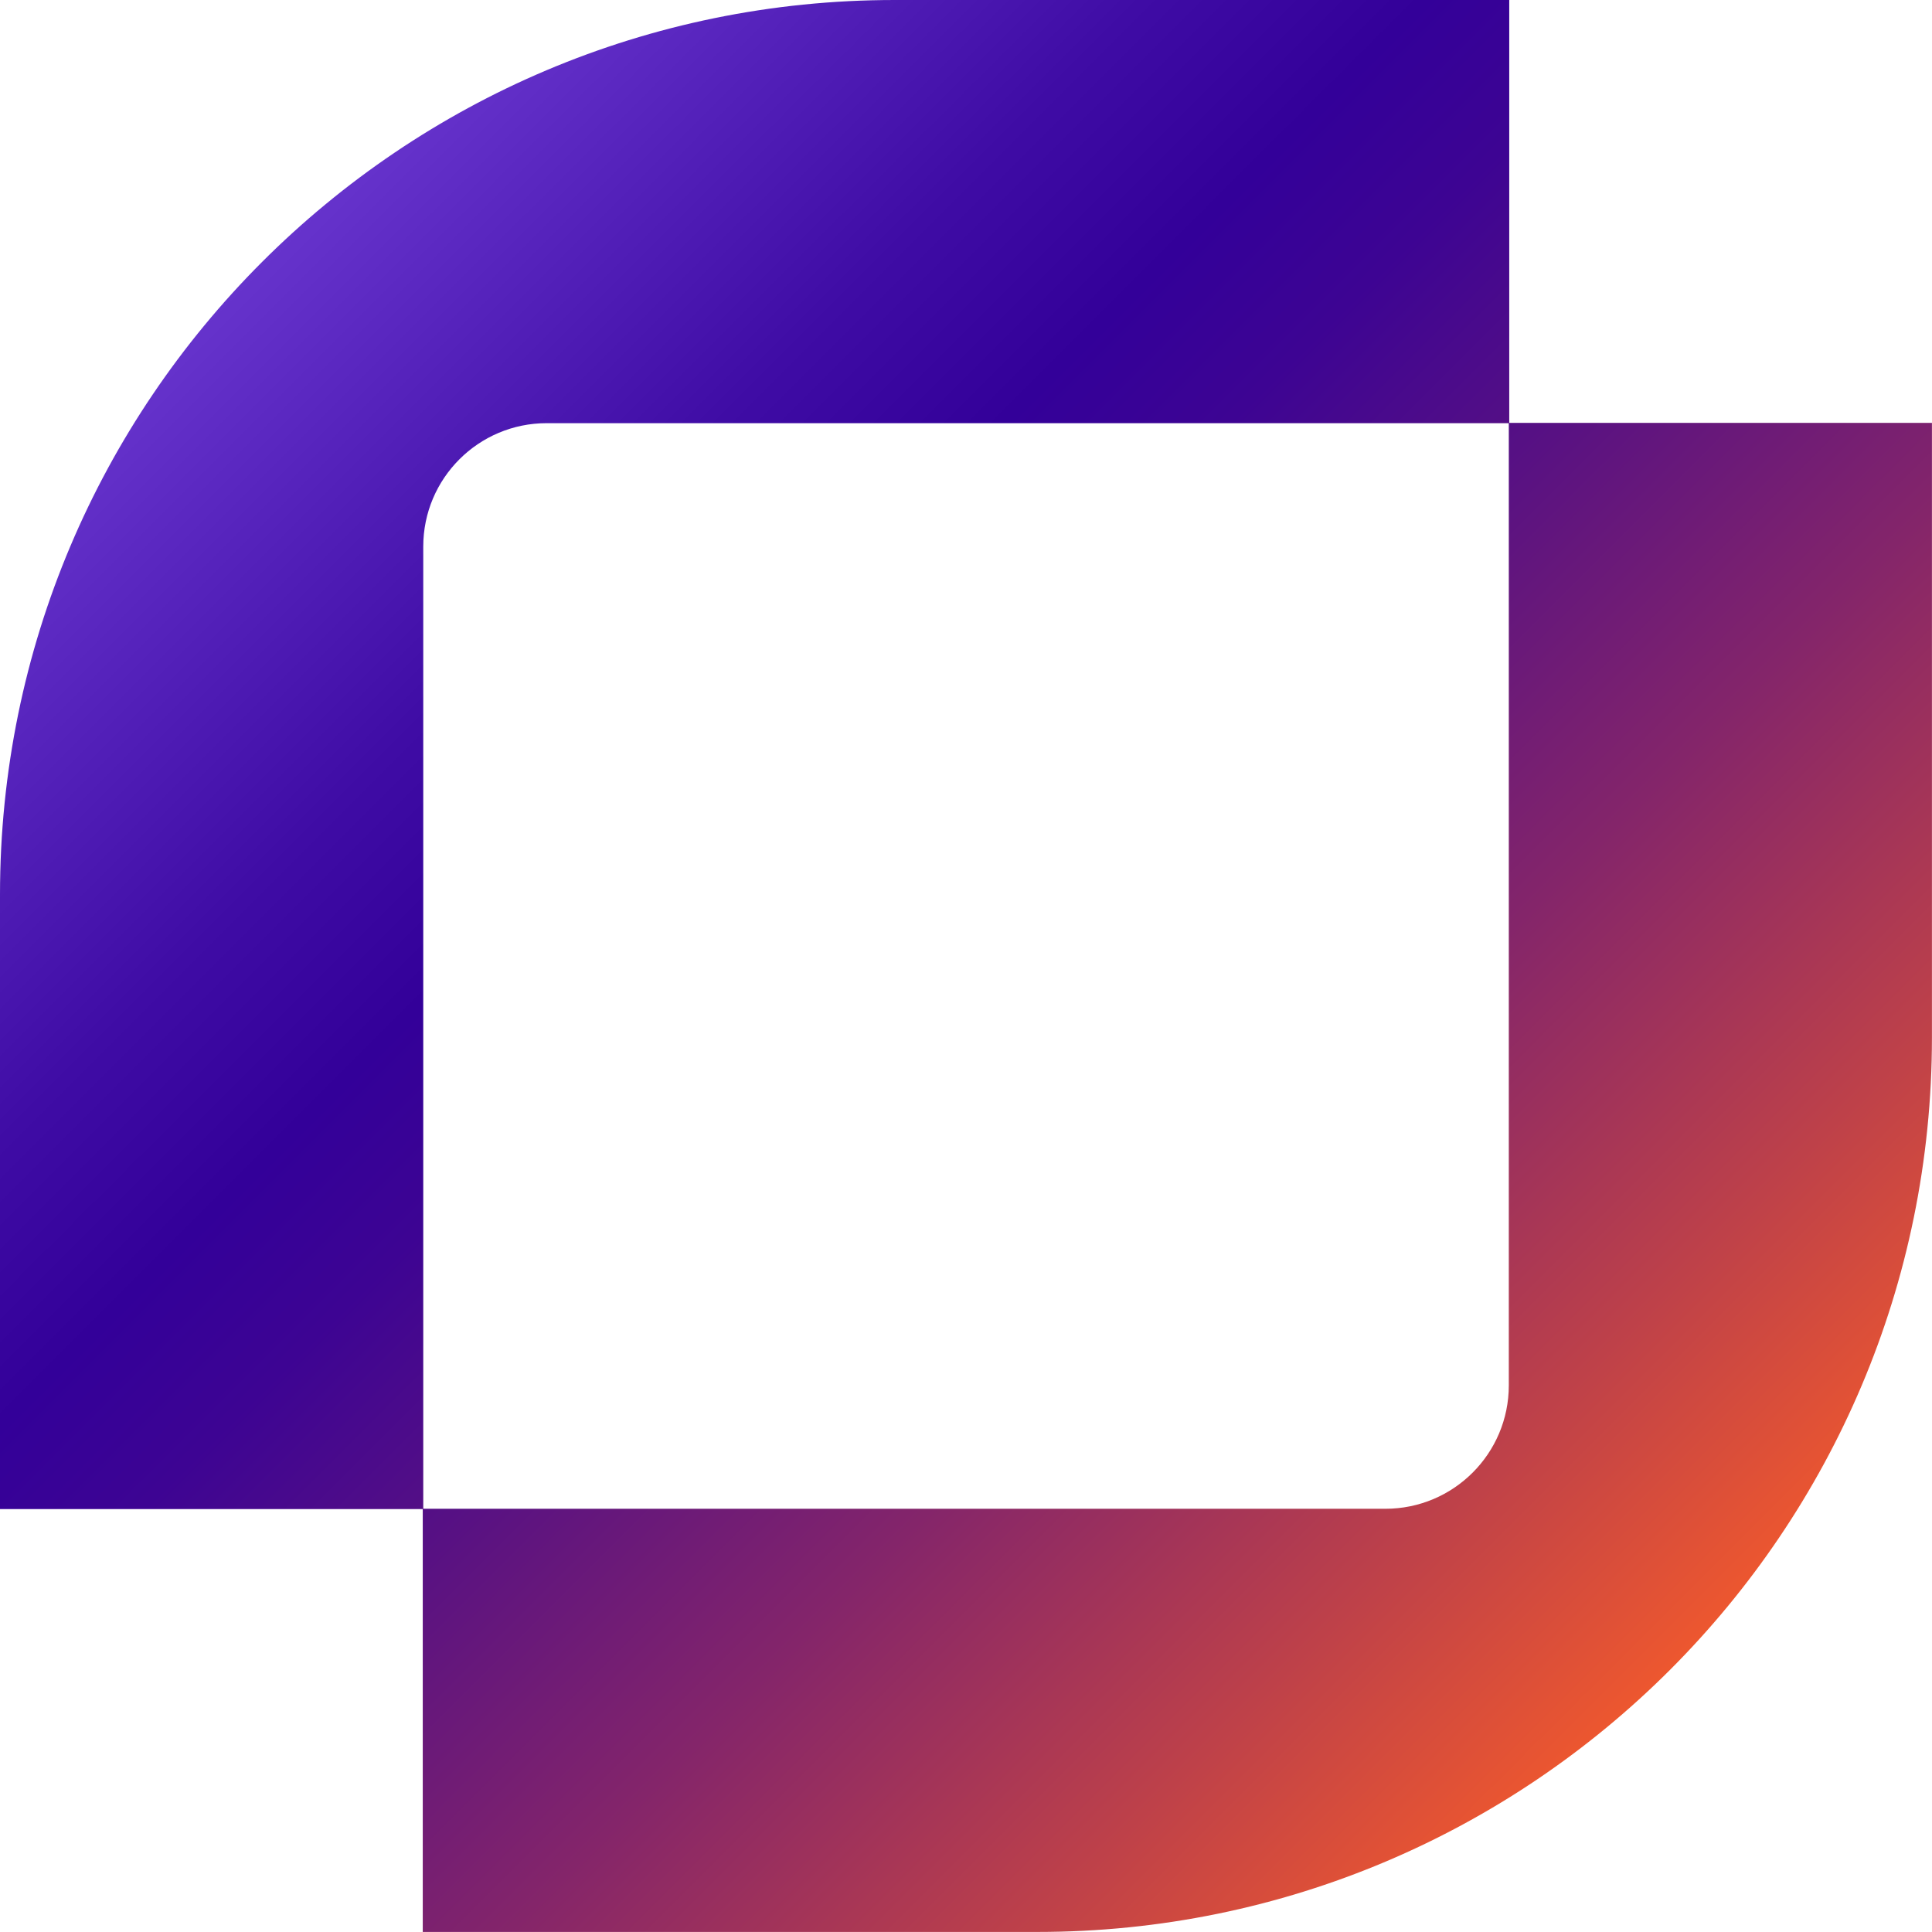 <svg width="66" height="66" viewBox="0 0 66 66" fill="none" xmlns="http://www.w3.org/2000/svg">
<path d="M51.558 14.446V0H30.562C13.683 0 0 13.682 0 30.557V51.552H14.442V65.998H35.438C52.317 65.998 65.998 52.316 65.998 35.441V14.446H51.556H51.558ZM47.326 51.542H14.459V18.672C14.459 16.343 16.347 14.456 18.676 14.456H51.543V47.326C51.543 49.655 49.655 51.542 47.326 51.542Z" fill="url(#paint0_linear_95_220)"/>
<defs>
<linearGradient id="paint0_linear_95_220" x1="57.049" y1="57.048" x2="8.955" y2="8.948" gradientUnits="userSpaceOnUse">
<stop stop-color="#ED572F"/>
<stop offset="0.13" stop-color="#C04248"/>
<stop offset="0.32" stop-color="#84256A"/>
<stop offset="0.48" stop-color="#581183"/>
<stop offset="0.6" stop-color="#3D0493"/>
<stop offset="0.68" stop-color="#330099"/>
<stop offset="0.78" stop-color="#3F0CA5"/>
<stop offset="0.96" stop-color="#5F2CC5"/>
<stop offset="1" stop-color="#6633CC"/>
</linearGradient>
</defs>
</svg>
